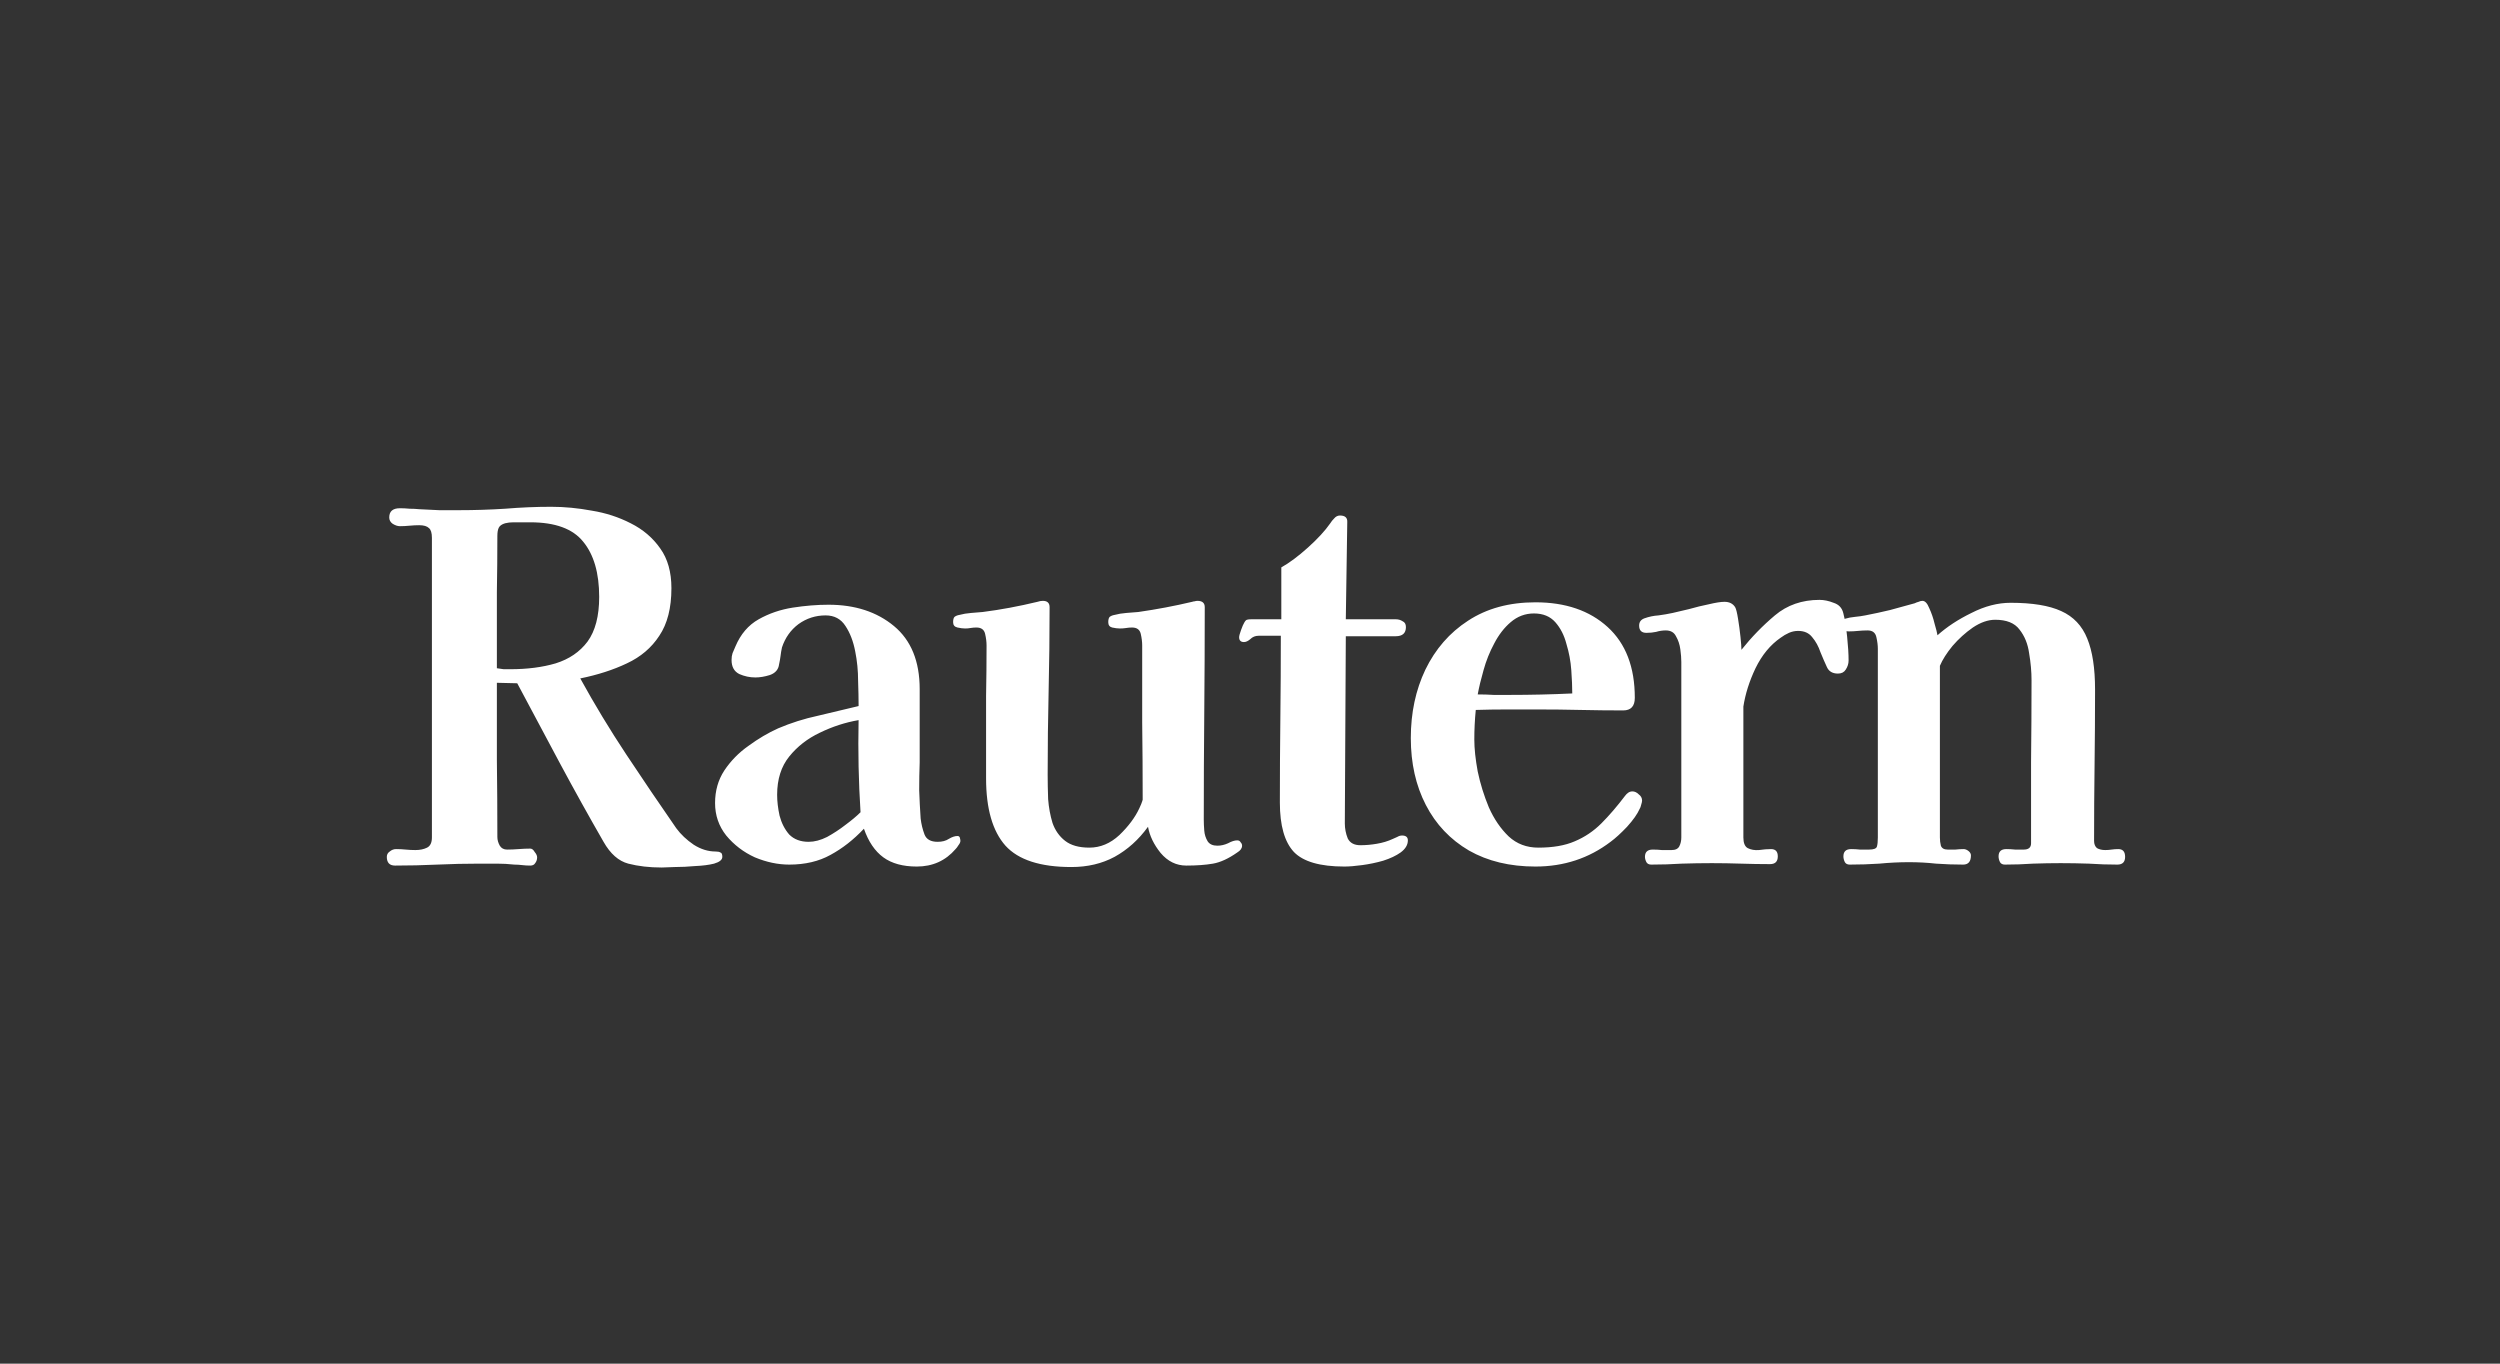 <?xml version="1.0" encoding="utf-8"?>
<svg xmlns="http://www.w3.org/2000/svg" fill="none" height="120" viewBox="0 0 220 120" width="220">
<rect x="0" y="0" width="220" height="120" fill="#333333" stroke="none"/>
<path d="M52.728 52.533C52.728 50.428 52.258 48.807 51.32 47.669C50.41 46.532 48.859 45.963 46.669 45.963H45.901C45.674 45.963 45.432 45.963 45.176 45.963C44.92 45.963 44.678 45.991 44.45 46.048C44.166 46.133 43.981 46.261 43.896 46.432C43.81 46.603 43.768 46.844 43.768 47.157C43.768 48.807 43.754 50.457 43.725 52.107C43.725 53.728 43.725 55.378 43.725 57.056V58.805C43.924 58.834 44.123 58.862 44.322 58.891C44.522 58.891 44.721 58.891 44.92 58.891C46.399 58.891 47.722 58.72 48.888 58.379C50.083 58.009 51.021 57.369 51.704 56.459C52.386 55.52 52.728 54.212 52.728 52.533ZM63.565 75.403C63.565 75.659 63.323 75.858 62.84 76C62.385 76.114 61.83 76.185 61.176 76.213C60.55 76.27 59.953 76.299 59.384 76.299C58.815 76.327 58.431 76.341 58.232 76.341C57.151 76.341 56.17 76.228 55.288 76C54.434 75.772 53.709 75.132 53.112 74.08C51.803 71.804 50.523 69.5 49.272 67.168C48.02 64.807 46.769 62.46 45.517 60.128L43.725 60.085C43.725 62.332 43.725 64.594 43.725 66.869C43.754 69.116 43.768 71.378 43.768 73.653C43.768 73.909 43.839 74.165 43.981 74.421C44.123 74.649 44.337 74.763 44.621 74.763C44.962 74.763 45.304 74.748 45.645 74.72C45.986 74.692 46.328 74.677 46.669 74.677C46.811 74.677 46.939 74.777 47.053 74.976C47.195 75.147 47.267 75.303 47.267 75.445C47.267 75.644 47.21 75.815 47.096 75.957C47.011 76.1 46.868 76.171 46.669 76.171C46.413 76.171 46.171 76.156 45.944 76.128C45.716 76.1 45.489 76.085 45.261 76.085C44.749 76.028 44.237 76 43.725 76C43.213 76 42.701 76 42.189 76C40.966 76 39.729 76.028 38.477 76.085C37.254 76.142 36.017 76.171 34.765 76.171C34.282 76.171 34.04 75.915 34.04 75.403C34.04 75.204 34.125 75.047 34.296 74.933C34.467 74.791 34.651 74.72 34.85 74.72C35.135 74.72 35.419 74.734 35.704 74.763C35.988 74.791 36.273 74.805 36.557 74.805C36.955 74.805 37.297 74.734 37.581 74.592C37.866 74.45 38.008 74.151 38.008 73.696V47.328C38.008 46.901 37.922 46.617 37.752 46.475C37.581 46.304 37.297 46.219 36.898 46.219C36.614 46.219 36.33 46.233 36.045 46.261C35.761 46.29 35.476 46.304 35.192 46.304C34.993 46.304 34.779 46.233 34.552 46.091C34.353 45.948 34.253 45.764 34.253 45.536C34.253 44.996 34.566 44.725 35.192 44.725C35.476 44.725 35.761 44.739 36.045 44.768C36.33 44.768 36.614 44.782 36.898 44.811C37.467 44.839 38.05 44.868 38.648 44.896C39.245 44.896 39.828 44.896 40.397 44.896C41.763 44.896 43.114 44.853 44.45 44.768C45.816 44.654 47.167 44.597 48.504 44.597C49.67 44.597 50.865 44.711 52.088 44.939C53.311 45.138 54.449 45.508 55.501 46.048C56.582 46.588 57.45 47.328 58.104 48.267C58.758 49.177 59.085 50.343 59.085 51.765C59.085 53.5 58.73 54.894 58.019 55.947C57.336 56.999 56.383 57.81 55.16 58.379C53.965 58.948 52.6 59.388 51.064 59.701C52.315 61.977 53.666 64.21 55.117 66.4C56.568 68.59 58.033 70.752 59.512 72.885C59.91 73.426 60.422 73.909 61.048 74.336C61.674 74.734 62.314 74.933 62.968 74.933C63.167 74.933 63.309 74.962 63.395 75.019C63.508 75.047 63.565 75.175 63.565 75.403ZM75.727 71.477C75.641 70.14 75.584 68.804 75.556 67.467C75.527 66.101 75.527 64.736 75.556 63.371C74.39 63.57 73.252 63.94 72.142 64.48C71.062 64.992 70.166 65.689 69.454 66.571C68.743 67.452 68.388 68.576 68.388 69.941C68.388 70.51 68.459 71.122 68.601 71.776C68.772 72.43 69.056 72.985 69.454 73.44C69.881 73.867 70.45 74.08 71.161 74.08C71.673 74.08 72.214 73.938 72.782 73.653C73.351 73.34 73.892 72.985 74.404 72.587C74.944 72.188 75.385 71.819 75.727 71.477ZM84.516 73.995C84.516 74.108 84.459 74.236 84.345 74.379C84.26 74.521 84.174 74.635 84.089 74.72C83.207 75.744 82.07 76.256 80.676 76.256C79.453 76.256 78.471 75.986 77.732 75.445C76.992 74.905 76.423 74.066 76.025 72.928C75.115 73.895 74.134 74.663 73.081 75.232C72.057 75.801 70.848 76.085 69.454 76.085C68.459 76.085 67.449 75.872 66.425 75.445C65.43 74.99 64.591 74.35 63.908 73.525C63.254 72.7 62.926 71.748 62.926 70.667C62.926 69.586 63.197 68.633 63.737 67.808C64.306 66.955 65.017 66.229 65.871 65.632C66.724 65.006 67.591 64.494 68.473 64.096C69.611 63.612 70.777 63.243 71.972 62.987C73.166 62.702 74.361 62.418 75.556 62.133V61.963C75.556 61.451 75.542 60.768 75.513 59.915C75.513 59.033 75.428 58.165 75.257 57.312C75.087 56.43 74.802 55.691 74.404 55.093C74.006 54.468 73.422 54.155 72.654 54.155C71.773 54.155 70.976 54.411 70.265 54.923C69.582 55.435 69.099 56.117 68.814 56.971C68.758 57.227 68.715 57.483 68.686 57.739C68.658 57.966 68.615 58.208 68.558 58.464C68.502 58.919 68.231 59.232 67.748 59.403C67.293 59.545 66.866 59.616 66.468 59.616C65.984 59.616 65.515 59.516 65.06 59.317C64.605 59.09 64.377 58.677 64.377 58.08C64.377 57.852 64.406 57.653 64.463 57.483C64.548 57.284 64.633 57.084 64.719 56.885C65.174 55.804 65.856 55.008 66.766 54.496C67.677 53.984 68.672 53.643 69.753 53.472C70.862 53.301 71.915 53.216 72.91 53.216C75.243 53.216 77.163 53.842 78.671 55.093C80.178 56.345 80.932 58.194 80.932 60.64V67.083C80.903 67.879 80.889 68.704 80.889 69.557C80.918 70.382 80.96 71.207 81.017 72.032C81.074 72.516 81.188 72.985 81.359 73.44C81.529 73.867 81.913 74.08 82.51 74.08C82.909 74.08 83.236 73.995 83.492 73.824C83.776 73.653 84.032 73.568 84.26 73.568C84.374 73.568 84.445 73.625 84.473 73.739C84.502 73.852 84.516 73.938 84.516 73.995ZM109.303 74.421C109.303 74.649 109.161 74.848 108.876 75.019C108.108 75.559 107.397 75.886 106.743 76C106.089 76.114 105.306 76.171 104.396 76.171C103.514 76.171 102.761 75.801 102.135 75.061C101.538 74.322 101.168 73.554 101.025 72.757C100.201 73.895 99.219 74.777 98.082 75.403C96.972 76 95.706 76.299 94.284 76.299C91.553 76.299 89.619 75.673 88.481 74.421C87.344 73.141 86.775 71.164 86.775 68.491V65.632C86.775 64.153 86.775 62.688 86.775 61.237C86.803 59.758 86.817 58.279 86.817 56.8C86.817 56.487 86.775 56.146 86.689 55.776C86.604 55.406 86.348 55.221 85.921 55.221C85.751 55.221 85.58 55.236 85.409 55.264C85.267 55.292 85.111 55.307 84.94 55.307C84.741 55.307 84.513 55.278 84.257 55.221C84.001 55.164 83.874 55.008 83.874 54.752C83.874 54.524 83.916 54.368 84.001 54.283C84.115 54.197 84.257 54.14 84.428 54.112C84.741 54.027 85.082 53.97 85.452 53.941C85.822 53.913 86.163 53.884 86.476 53.856C88.041 53.657 89.648 53.358 91.297 52.96C91.468 52.903 91.625 52.875 91.767 52.875C92.165 52.875 92.364 53.06 92.364 53.429C92.364 55.876 92.336 58.336 92.279 60.811C92.222 63.257 92.194 65.703 92.194 68.149C92.194 68.832 92.208 69.557 92.236 70.325C92.293 71.065 92.421 71.762 92.62 72.416C92.848 73.07 93.218 73.596 93.73 73.995C94.242 74.393 94.953 74.592 95.863 74.592C96.83 74.592 97.712 74.222 98.508 73.483C99.305 72.715 99.888 71.932 100.258 71.136C100.286 71.079 100.343 70.951 100.428 70.752C100.514 70.524 100.556 70.396 100.556 70.368C100.556 68.092 100.542 65.831 100.513 63.584C100.513 61.308 100.513 59.047 100.513 56.8C100.513 56.487 100.471 56.146 100.386 55.776C100.3 55.406 100.044 55.221 99.618 55.221C99.447 55.221 99.276 55.236 99.106 55.264C98.935 55.292 98.75 55.307 98.551 55.307C98.352 55.307 98.124 55.278 97.868 55.221C97.641 55.164 97.527 55.008 97.527 54.752C97.527 54.524 97.57 54.368 97.655 54.283C97.769 54.197 97.911 54.14 98.082 54.112C98.394 54.027 98.736 53.97 99.106 53.941C99.475 53.913 99.831 53.884 100.172 53.856C101.765 53.628 103.344 53.33 104.908 52.96C104.994 52.932 105.065 52.917 105.122 52.917C105.207 52.889 105.292 52.875 105.378 52.875C105.804 52.875 106.018 53.06 106.018 53.429C106.018 56.53 106.003 59.644 105.975 62.773C105.946 65.874 105.932 68.988 105.932 72.117C105.932 72.402 105.946 72.729 105.975 73.099C106.003 73.44 106.103 73.753 106.274 74.037C106.444 74.293 106.729 74.421 107.127 74.421C107.44 74.421 107.753 74.35 108.066 74.208C108.378 74.037 108.649 73.952 108.876 73.952C109.018 73.952 109.118 74.009 109.175 74.123C109.26 74.208 109.303 74.308 109.303 74.421ZM123.892 73.952C123.892 74.35 123.679 74.706 123.252 75.019C122.854 75.303 122.342 75.545 121.716 75.744C121.119 75.915 120.507 76.043 119.881 76.128C119.255 76.213 118.729 76.256 118.303 76.256C116.169 76.256 114.69 75.829 113.865 74.976C113.04 74.094 112.628 72.644 112.628 70.624C112.628 68.178 112.642 65.732 112.671 63.285C112.699 60.839 112.713 58.393 112.713 55.947H110.751C110.466 55.947 110.224 56.046 110.025 56.245C109.826 56.416 109.641 56.501 109.471 56.501C109.186 56.501 109.044 56.359 109.044 56.075C109.044 55.961 109.101 55.748 109.215 55.435C109.328 55.122 109.414 54.923 109.471 54.837C109.556 54.667 109.641 54.567 109.727 54.539C109.812 54.51 109.94 54.496 110.111 54.496H112.756V49.931C113.467 49.532 114.249 48.949 115.103 48.181C115.956 47.413 116.61 46.702 117.065 46.048C117.151 45.906 117.264 45.764 117.407 45.621C117.549 45.451 117.719 45.365 117.919 45.365C118.374 45.365 118.587 45.564 118.559 45.963L118.431 54.496H122.825C123.053 54.496 123.252 54.553 123.423 54.667C123.622 54.752 123.721 54.923 123.721 55.179C123.721 55.719 123.423 55.989 122.825 55.989H118.431L118.345 72.459C118.345 72.914 118.431 73.355 118.601 73.781C118.8 74.18 119.17 74.379 119.711 74.379C120.194 74.379 120.678 74.336 121.161 74.251C121.673 74.165 122.143 74.023 122.569 73.824C122.711 73.767 122.839 73.71 122.953 73.653C123.095 73.568 123.238 73.525 123.38 73.525C123.721 73.525 123.892 73.668 123.892 73.952ZM138.359 61.024C138.359 60.455 138.33 59.772 138.274 58.976C138.217 58.18 138.074 57.412 137.847 56.672C137.648 55.904 137.321 55.264 136.866 54.752C136.41 54.24 135.785 53.984 134.988 53.984C134.22 53.984 133.538 54.24 132.94 54.752C132.371 55.236 131.888 55.861 131.49 56.629C131.091 57.369 130.778 58.151 130.551 58.976C130.323 59.772 130.153 60.484 130.039 61.109C130.522 61.109 130.992 61.124 131.447 61.152C131.93 61.152 132.4 61.152 132.855 61.152C134.704 61.152 136.538 61.109 138.359 61.024ZM144.503 70.453C144.503 70.539 144.474 70.667 144.418 70.837C144.389 70.98 144.346 71.093 144.29 71.179C144.09 71.634 143.721 72.16 143.18 72.757C142.64 73.326 142.156 73.767 141.73 74.08C139.824 75.531 137.619 76.256 135.116 76.256C132.869 76.256 130.921 75.787 129.271 74.848C127.621 73.881 126.355 72.544 125.474 70.837C124.592 69.131 124.151 67.168 124.151 64.949C124.151 62.731 124.578 60.725 125.431 58.933C126.313 57.113 127.564 55.676 129.186 54.624C130.835 53.543 132.812 53.003 135.116 53.003C137.762 53.003 139.881 53.728 141.474 55.179C143.066 56.629 143.863 58.706 143.863 61.408C143.863 62.148 143.522 62.517 142.839 62.517C141.587 62.517 140.336 62.503 139.084 62.475C137.833 62.446 136.581 62.432 135.33 62.432C134.419 62.432 133.509 62.432 132.599 62.432C131.689 62.432 130.778 62.446 129.868 62.475C129.783 63.328 129.74 64.196 129.74 65.077C129.74 65.874 129.84 66.812 130.039 67.893C130.266 68.974 130.594 70.027 131.02 71.051C131.475 72.075 132.058 72.928 132.77 73.611C133.481 74.265 134.348 74.592 135.372 74.592C136.652 74.592 137.719 74.407 138.572 74.037C139.454 73.668 140.236 73.141 140.919 72.459C141.602 71.776 142.298 70.965 143.01 70.027C143.095 69.913 143.18 69.828 143.266 69.771C143.379 69.685 143.507 69.643 143.65 69.643C143.849 69.643 144.034 69.728 144.204 69.899C144.403 70.041 144.503 70.226 144.503 70.453ZM162.676 58.123C162.676 58.407 162.59 58.677 162.42 58.933C162.277 59.161 162.05 59.275 161.737 59.275C161.253 59.275 160.926 59.076 160.756 58.677C160.585 58.308 160.4 57.881 160.201 57.397C160.03 56.885 159.788 56.444 159.476 56.075C159.191 55.705 158.779 55.52 158.238 55.52C157.954 55.52 157.684 55.577 157.428 55.691C157.172 55.804 156.93 55.947 156.702 56.117C155.792 56.743 155.052 57.639 154.484 58.805C153.943 59.943 153.588 61.067 153.417 62.176V62.133C153.417 63.186 153.417 64.238 153.417 65.291C153.417 66.343 153.417 67.396 153.417 68.448V73.696C153.417 74.18 153.545 74.492 153.801 74.635C154.085 74.777 154.412 74.834 154.782 74.805C155.18 74.748 155.536 74.72 155.849 74.72C156.247 74.72 156.446 74.933 156.446 75.36C156.446 75.815 156.219 76.043 155.764 76.043C154.91 76.043 154.057 76.028 153.204 76C152.35 75.972 151.497 75.957 150.644 75.957C149.762 75.957 148.88 75.972 147.998 76C147.116 76.057 146.22 76.085 145.31 76.085C145.111 76.085 144.969 76.014 144.884 75.872C144.798 75.701 144.756 75.545 144.756 75.403C144.756 74.976 144.983 74.763 145.438 74.763C145.723 74.763 145.993 74.777 146.249 74.805C146.533 74.805 146.818 74.805 147.102 74.805C147.444 74.805 147.671 74.692 147.785 74.464C147.899 74.236 147.956 73.98 147.956 73.696C147.956 71.676 147.956 69.643 147.956 67.595C147.956 65.547 147.956 63.513 147.956 61.493C147.956 60.953 147.956 60.412 147.956 59.872C147.956 59.332 147.956 58.791 147.956 58.251C147.956 57.938 147.927 57.568 147.87 57.141C147.813 56.715 147.685 56.331 147.486 55.989C147.316 55.648 147.017 55.477 146.59 55.477C146.306 55.477 146.021 55.52 145.737 55.605C145.481 55.662 145.196 55.691 144.884 55.691C144.457 55.691 144.244 55.477 144.244 55.051C144.244 54.738 144.4 54.524 144.713 54.411C145.111 54.268 145.524 54.183 145.95 54.155C146.377 54.098 146.789 54.027 147.188 53.941C147.557 53.856 148.041 53.742 148.638 53.6C149.236 53.429 149.819 53.287 150.388 53.173C150.985 53.031 151.44 52.96 151.753 52.96C152.18 52.96 152.492 53.116 152.692 53.429C152.777 53.572 152.862 53.913 152.948 54.453C153.033 54.965 153.104 55.492 153.161 56.032C153.218 56.572 153.246 56.956 153.246 57.184C154.128 56.075 155.109 55.065 156.19 54.155C157.271 53.244 158.58 52.789 160.116 52.789C160.514 52.789 160.926 52.875 161.353 53.045C161.808 53.188 162.092 53.486 162.206 53.941C162.348 54.482 162.462 55.179 162.548 56.032C162.633 56.857 162.676 57.554 162.676 58.123ZM187.01 75.403C187.01 75.858 186.782 76.085 186.327 76.085C185.502 76.085 184.663 76.057 183.81 76C182.985 75.972 182.16 75.957 181.335 75.957C180.539 75.957 179.728 75.972 178.903 76C178.078 76.057 177.253 76.085 176.429 76.085C176.229 76.085 176.087 76.014 176.002 75.872C175.917 75.701 175.874 75.531 175.874 75.36C175.874 74.933 176.101 74.72 176.557 74.72C176.813 74.72 177.069 74.734 177.325 74.763C177.581 74.763 177.837 74.763 178.093 74.763C178.519 74.763 178.733 74.578 178.733 74.208C178.733 71.819 178.733 69.429 178.733 67.04C178.761 64.651 178.775 62.261 178.775 59.872C178.775 59.104 178.704 58.308 178.562 57.483C178.448 56.658 178.164 55.961 177.709 55.392C177.282 54.823 176.571 54.539 175.575 54.539C174.949 54.539 174.295 54.766 173.613 55.221C172.958 55.676 172.361 56.217 171.821 56.843C171.309 57.468 170.939 58.052 170.711 58.592V73.696C170.711 73.952 170.74 74.194 170.797 74.421C170.882 74.649 171.081 74.763 171.394 74.763C171.621 74.763 171.849 74.763 172.077 74.763C172.333 74.734 172.574 74.72 172.802 74.72C172.944 74.72 173.086 74.777 173.229 74.891C173.371 75.004 173.442 75.132 173.442 75.275C173.442 75.815 173.214 76.085 172.759 76.085C171.963 76.085 171.166 76.057 170.37 76C169.602 75.915 168.805 75.872 167.981 75.872C167.127 75.872 166.26 75.915 165.378 76C164.525 76.057 163.657 76.085 162.775 76.085C162.576 76.085 162.434 76.014 162.349 75.872C162.263 75.701 162.22 75.531 162.22 75.36C162.22 74.933 162.448 74.72 162.903 74.72C163.159 74.72 163.415 74.734 163.671 74.763C163.927 74.763 164.197 74.763 164.482 74.763C164.88 74.763 165.108 74.677 165.165 74.507C165.221 74.336 165.25 74.066 165.25 73.696V67.509C165.25 65.774 165.25 64.039 165.25 62.304C165.25 60.569 165.25 58.834 165.25 57.099C165.25 56.786 165.207 56.444 165.122 56.075C165.037 55.676 164.781 55.477 164.354 55.477C164.069 55.477 163.785 55.492 163.501 55.52C163.245 55.548 162.974 55.563 162.69 55.563C162.519 55.563 162.32 55.534 162.092 55.477C161.893 55.392 161.794 55.236 161.794 55.008C161.794 54.837 161.851 54.709 161.964 54.624C162.078 54.539 162.206 54.482 162.349 54.453C162.633 54.368 162.932 54.311 163.245 54.283C163.557 54.254 163.856 54.212 164.141 54.155C164.88 54.012 165.605 53.856 166.317 53.685C167.056 53.486 167.781 53.287 168.493 53.088C168.606 53.031 168.72 52.988 168.834 52.96C168.948 52.903 169.061 52.875 169.175 52.875C169.403 52.875 169.602 53.088 169.773 53.515C169.972 53.941 170.128 54.396 170.242 54.88C170.384 55.364 170.469 55.705 170.498 55.904C171.323 55.164 172.318 54.51 173.485 53.941C174.651 53.344 175.803 53.045 176.941 53.045C178.846 53.045 180.325 53.287 181.378 53.771C182.459 54.254 183.227 55.065 183.682 56.203C184.137 57.312 184.365 58.805 184.365 60.683C184.365 62.901 184.35 65.12 184.322 67.339C184.293 69.557 184.279 71.776 184.279 73.995C184.279 74.279 184.365 74.492 184.535 74.635C184.734 74.748 184.976 74.805 185.261 74.805C185.46 74.805 185.645 74.791 185.815 74.763C186.014 74.734 186.213 74.72 186.413 74.72C186.811 74.72 187.01 74.948 187.01 75.403Z" fill="white"/>
</svg>